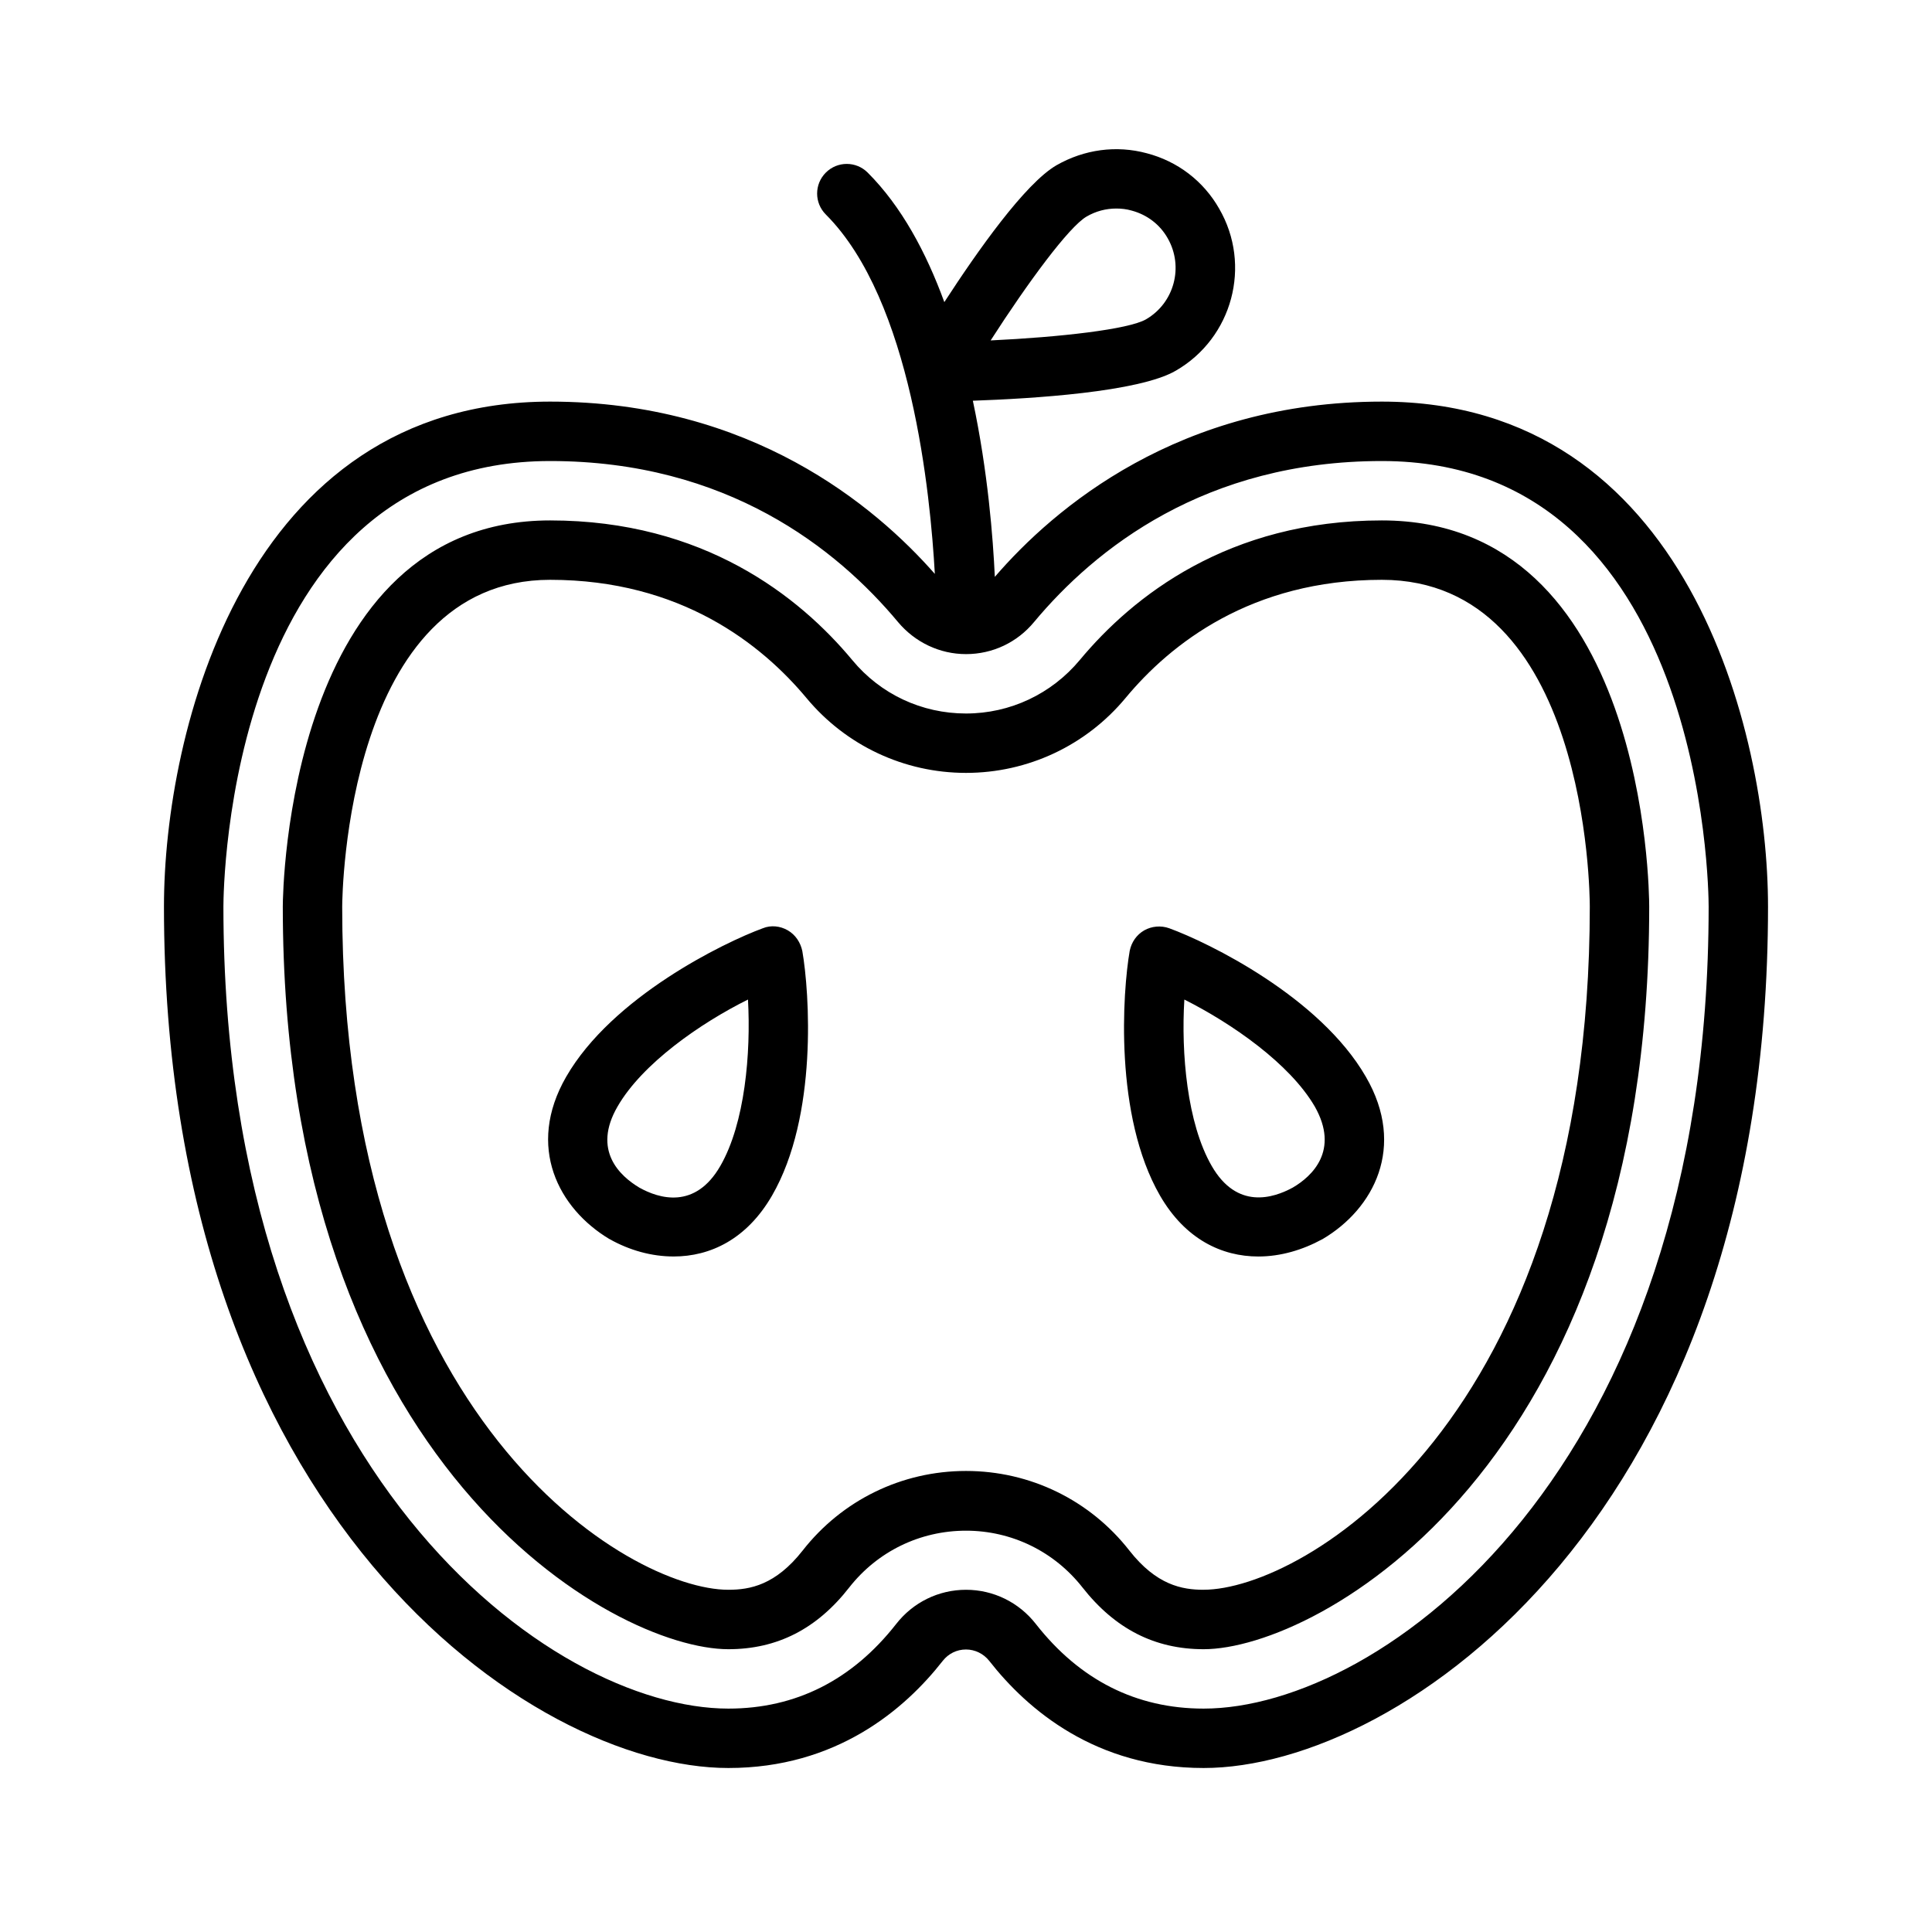 <?xml version="1.0" encoding="UTF-8"?>
<!-- Uploaded to: SVG Repo, www.svgrepo.com, Generator: SVG Repo Mixer Tools -->
<svg fill="#000000" width="800px" height="800px" version="1.1" viewBox="144 144 512 512" xmlns="http://www.w3.org/2000/svg">
 <path d="m510.21 250.43c-53.766 0-86.828 28.184-102.57 46.445-0.473-10.156-1.812-27.789-5.824-46.68 15.742-0.551 44.004-2.281 53.766-7.949 15.035-8.66 20.23-27.945 11.492-42.98-4.172-7.32-11.02-12.516-19.129-14.641-8.109-2.203-16.609-1.023-23.93 3.148-8.344 4.801-21.02 22.828-29.758 36.289-4.801-13.145-11.336-25.348-20.309-34.32-3.07-3.07-8.031-3.07-11.098 0-3.07 3.07-3.07 8.031 0 11.098 22.75 22.75 27.711 74.234 28.891 95.25-15.902-18.109-48.809-45.66-101.95-45.66-80.922 0-102.34 87.539-102.34 133.82 0 161.3 97.375 228.29 149.57 228.29 28.574 0 46.68-15.43 56.836-28.418 1.496-1.891 3.699-2.992 6.141-2.992 2.363 0 4.644 1.102 6.141 2.992 10.152 12.988 28.258 28.418 56.836 28.418 52.191 0 149.57-66.992 149.57-228.29-0.004-46.285-21.414-133.82-102.34-133.82zm-78.25-49.043c2.441-1.418 5.117-2.125 7.871-2.125 1.34 0 2.754 0.156 4.094 0.551 4.094 1.102 7.477 3.699 9.523 7.32 4.328 7.559 1.73 17.16-5.746 21.492-4.644 2.676-22.828 4.723-41.172 5.59 9.922-15.43 20.785-30.152 25.43-32.828zm31.02 395.41c-17.871 0-32.828-7.559-44.477-22.434-4.488-5.746-11.258-9.055-18.5-9.055s-14.012 3.305-18.5 9.055c-11.652 14.875-26.609 22.434-44.477 22.434-46.68 0-133.82-62.348-133.82-212.54 0-4.801 1.18-118.08 86.594-118.08 46.84 0 75.965 23.223 92.18 42.668 4.488 5.352 11.02 8.5 18.027 8.5s13.539-3.07 18.027-8.5c16.215-19.445 45.34-42.668 92.18-42.668 85.41 0 86.594 113.28 86.594 118.08 0 150.2-87.145 212.54-133.82 212.54zm47.23-314.88c-40.699 0-66.047 20.152-80.059 37-7.477 8.973-18.422 14.168-30.148 14.168-11.73 0-22.672-5.117-30.148-14.168-14.016-16.848-39.363-37-80.062-37-69.43 0-70.848 98.086-70.848 102.34 0 148.39 87.852 196.8 118.08 196.8 12.91 0 23.457-5.352 32.039-16.375 7.477-9.523 18.734-15.035 30.938-15.035 12.121 0 23.379 5.512 30.859 15.035 8.656 11.023 19.207 16.375 32.117 16.375 30.23 0 118.08-48.414 118.08-196.8-0.004-4.172-0.789-102.34-70.852-102.34zm-47.23 283.39c-5.746 0-12.516-1.258-19.68-10.391-10.469-13.383-26.293-21.098-43.297-21.098s-32.828 7.715-43.297 21.098c-7.164 9.129-13.934 10.391-19.68 10.391-26.215 0-102.34-44.555-102.34-180.98 0-3.547 1.18-86.672 55.102-86.672 34.637 0 56.047 17.082 67.938 31.332 10.469 12.594 25.898 19.836 42.273 19.836s31.805-7.242 42.273-19.836c11.883-14.332 33.297-31.332 67.934-31.332 54.473 0 55.105 83.051 55.105 86.594 0 136.5-76.125 181.05-102.34 181.05zm-110.21-174.76c-2.047-1.18-4.488-1.418-6.613-0.551-10.312 3.777-39.91 18.184-52.113 39.359-10.707 18.578-1.969 34.953 11.414 42.98 0.078 0 0.156 0.078 0.156 0.078 5.195 2.914 11.02 4.566 16.926 4.566 9.684 0 19.363-4.566 26.055-16.137 12.203-21.098 9.918-53.922 8.031-64.785-0.469-2.281-1.809-4.328-3.856-5.512zm-17.867 62.426c-6.691 11.652-16.297 8.66-21.492 5.746-5.117-3.07-12.516-9.84-5.746-21.492 6.535-11.336 21.883-22.043 34.559-28.34 0.785 14.172-0.789 32.75-7.32 44.086zm118.95-62.977c-2.203-0.789-4.644-0.551-6.613 0.551-2.047 1.18-3.387 3.148-3.856 5.434-1.891 10.863-4.172 43.691 8.031 64.867 6.691 11.57 16.375 16.137 26.055 16.137 5.902 0 11.73-1.73 16.926-4.566 0.078 0 0.156-0.078 0.156-0.078 13.461-7.949 22.199-24.402 11.414-42.98-12.203-21.18-41.723-35.582-52.113-39.363zm32.746 68.723c-5.195 2.832-14.801 5.902-21.492-5.746-6.535-11.336-8.109-29.914-7.242-44.082 12.676 6.375 27.945 17.004 34.559 28.34 6.613 11.648-0.707 18.5-5.824 21.488z"/>
</svg>